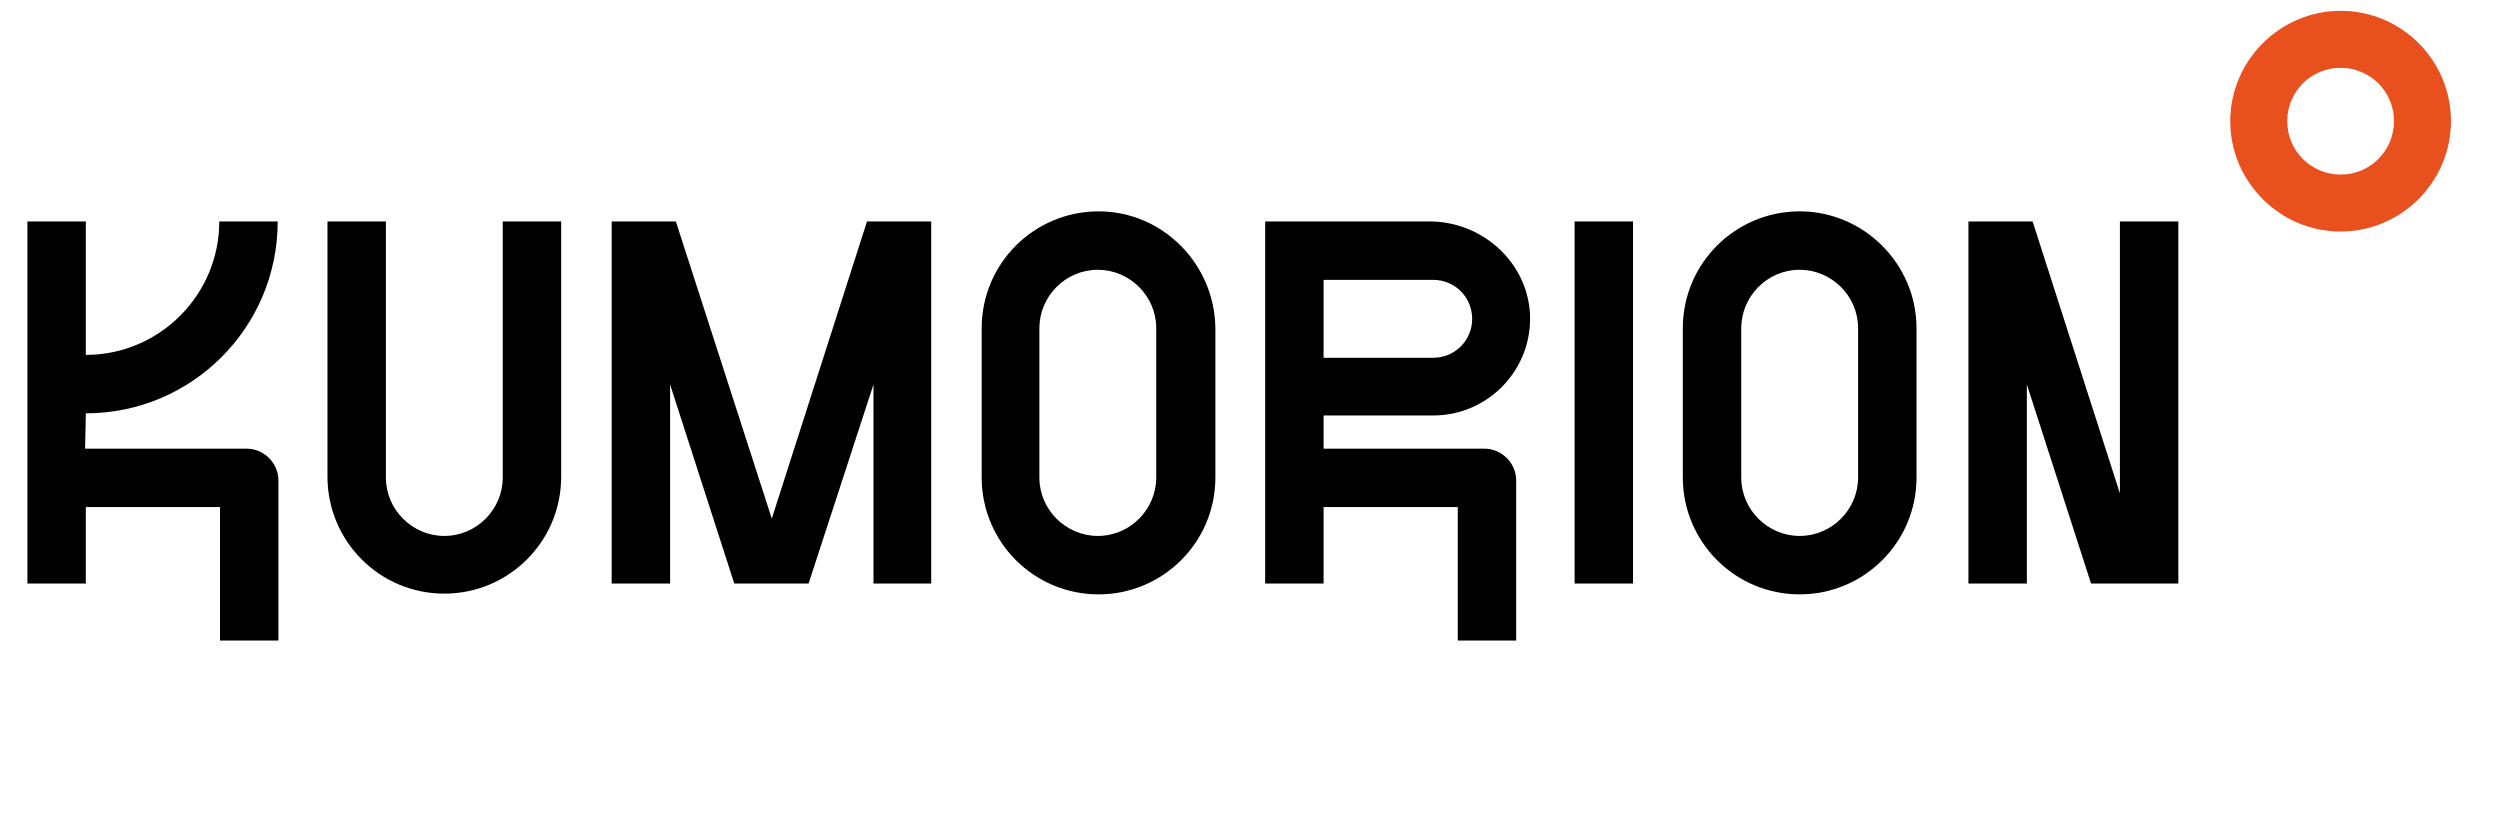<svg width="209" height="70" viewBox="0 0 209 70" fill="none" xmlns="http://www.w3.org/2000/svg">
<g clip-path="url(#clip0_3430_12935)">
<g clip-path="url(#clip1_3430_12935)">
<path d="M91.837 17.669C86.47 17.669 82.068 22.011 82.068 27.438V39.92C82.068 45.287 86.41 49.689 91.837 49.689C97.204 49.689 101.606 45.347 101.606 39.92V27.438C101.546 22.071 97.204 17.669 91.837 17.669ZM96.661 39.92C96.661 42.573 94.49 44.804 91.777 44.804C89.124 44.804 86.892 42.633 86.892 39.92V27.438C86.892 24.785 89.063 22.553 91.777 22.553C94.43 22.553 96.661 24.724 96.661 27.438V39.92Z" fill="black"/>
<path d="M150.452 17.669C145.086 17.669 140.684 22.011 140.684 27.438V39.92C140.684 45.287 145.025 49.689 150.452 49.689C155.819 49.689 160.221 45.347 160.221 39.92V27.438C160.221 22.071 155.819 17.669 150.452 17.669ZM155.337 39.92C155.337 42.573 153.166 44.804 150.452 44.804C147.799 44.804 145.568 42.633 145.568 39.92V27.438C145.568 24.785 147.739 22.553 150.452 22.553C153.106 22.553 155.337 24.724 155.337 27.438V39.92Z" fill="black"/>
<path d="M7.175 34.553C16.04 34.553 23.215 27.377 23.215 18.513H18.331C18.331 24.664 13.326 29.669 7.175 29.669V18.513H2.291V48.784H7.175V42.392H18.391V53.548H23.276V40.161C23.276 38.714 22.07 37.508 20.622 37.508H7.115L7.175 34.553Z" fill="black"/>
<path d="M177.224 18.513V41.246L169.927 18.513H169.445H165.043H164.561V48.784H169.445V32.141L174.812 48.784H177.224H179.696H182.108V18.513H177.224Z" fill="black"/>
<path d="M136.521 18.513H131.637V48.784H136.521V18.513Z" fill="black"/>
<path d="M73.024 18.513H72.481L64.522 43.357L56.502 18.513H56.019H51.617H51.135V48.784H56.019V32.141L61.386 48.784H62.773H66.27H67.597L73.024 32.141V48.784H77.848V18.513H77.366H73.024Z" fill="black"/>
<path d="M42.03 39.92C42.03 42.573 39.859 44.804 37.146 44.804C34.492 44.804 32.261 42.633 32.261 39.92V18.513H27.377V39.859C27.377 45.226 31.719 49.628 37.146 49.628C42.513 49.628 46.914 45.286 46.914 39.859V18.513H42.03V39.92Z" fill="black"/>
<path d="M119.818 34.734C124.461 34.734 128.2 30.814 127.898 26.111C127.597 21.829 123.858 18.513 119.516 18.513H110.652H107.577H105.768V48.784H110.652V42.392H121.868V53.548H126.752V40.161C126.752 38.714 125.546 37.508 124.099 37.508H110.652V34.734H119.818ZM119.818 23.397C121.627 23.397 123.074 24.845 123.074 26.654C123.074 28.463 121.627 29.91 119.818 29.91H110.652V23.397H119.818Z" fill="black"/>
<path d="M195.675 0.905C190.61 0.905 186.449 5.066 186.449 10.131C186.449 15.197 190.61 19.357 195.675 19.357C200.741 19.357 204.901 15.197 204.901 10.131C204.901 5.066 200.801 0.905 195.675 0.905ZM195.675 14.594C193.203 14.594 191.213 12.604 191.213 10.131C191.213 7.659 193.203 5.669 195.675 5.669C198.148 5.669 200.138 7.659 200.138 10.131C200.138 12.604 198.148 14.594 195.675 14.594Z" fill="#E8501D"/>
</g>
</g>
<defs>
<clipPath id="clip0_3430_12935">
<rect width="208.971" height="70" fill="white" transform="translate(0 0.001)"/>
</clipPath>
<clipPath id="clip1_3430_12935">
<rect width="207.134" height="54.271" fill="white" transform="translate(0 0.001)"/>
</clipPath>
</defs>
</svg>
